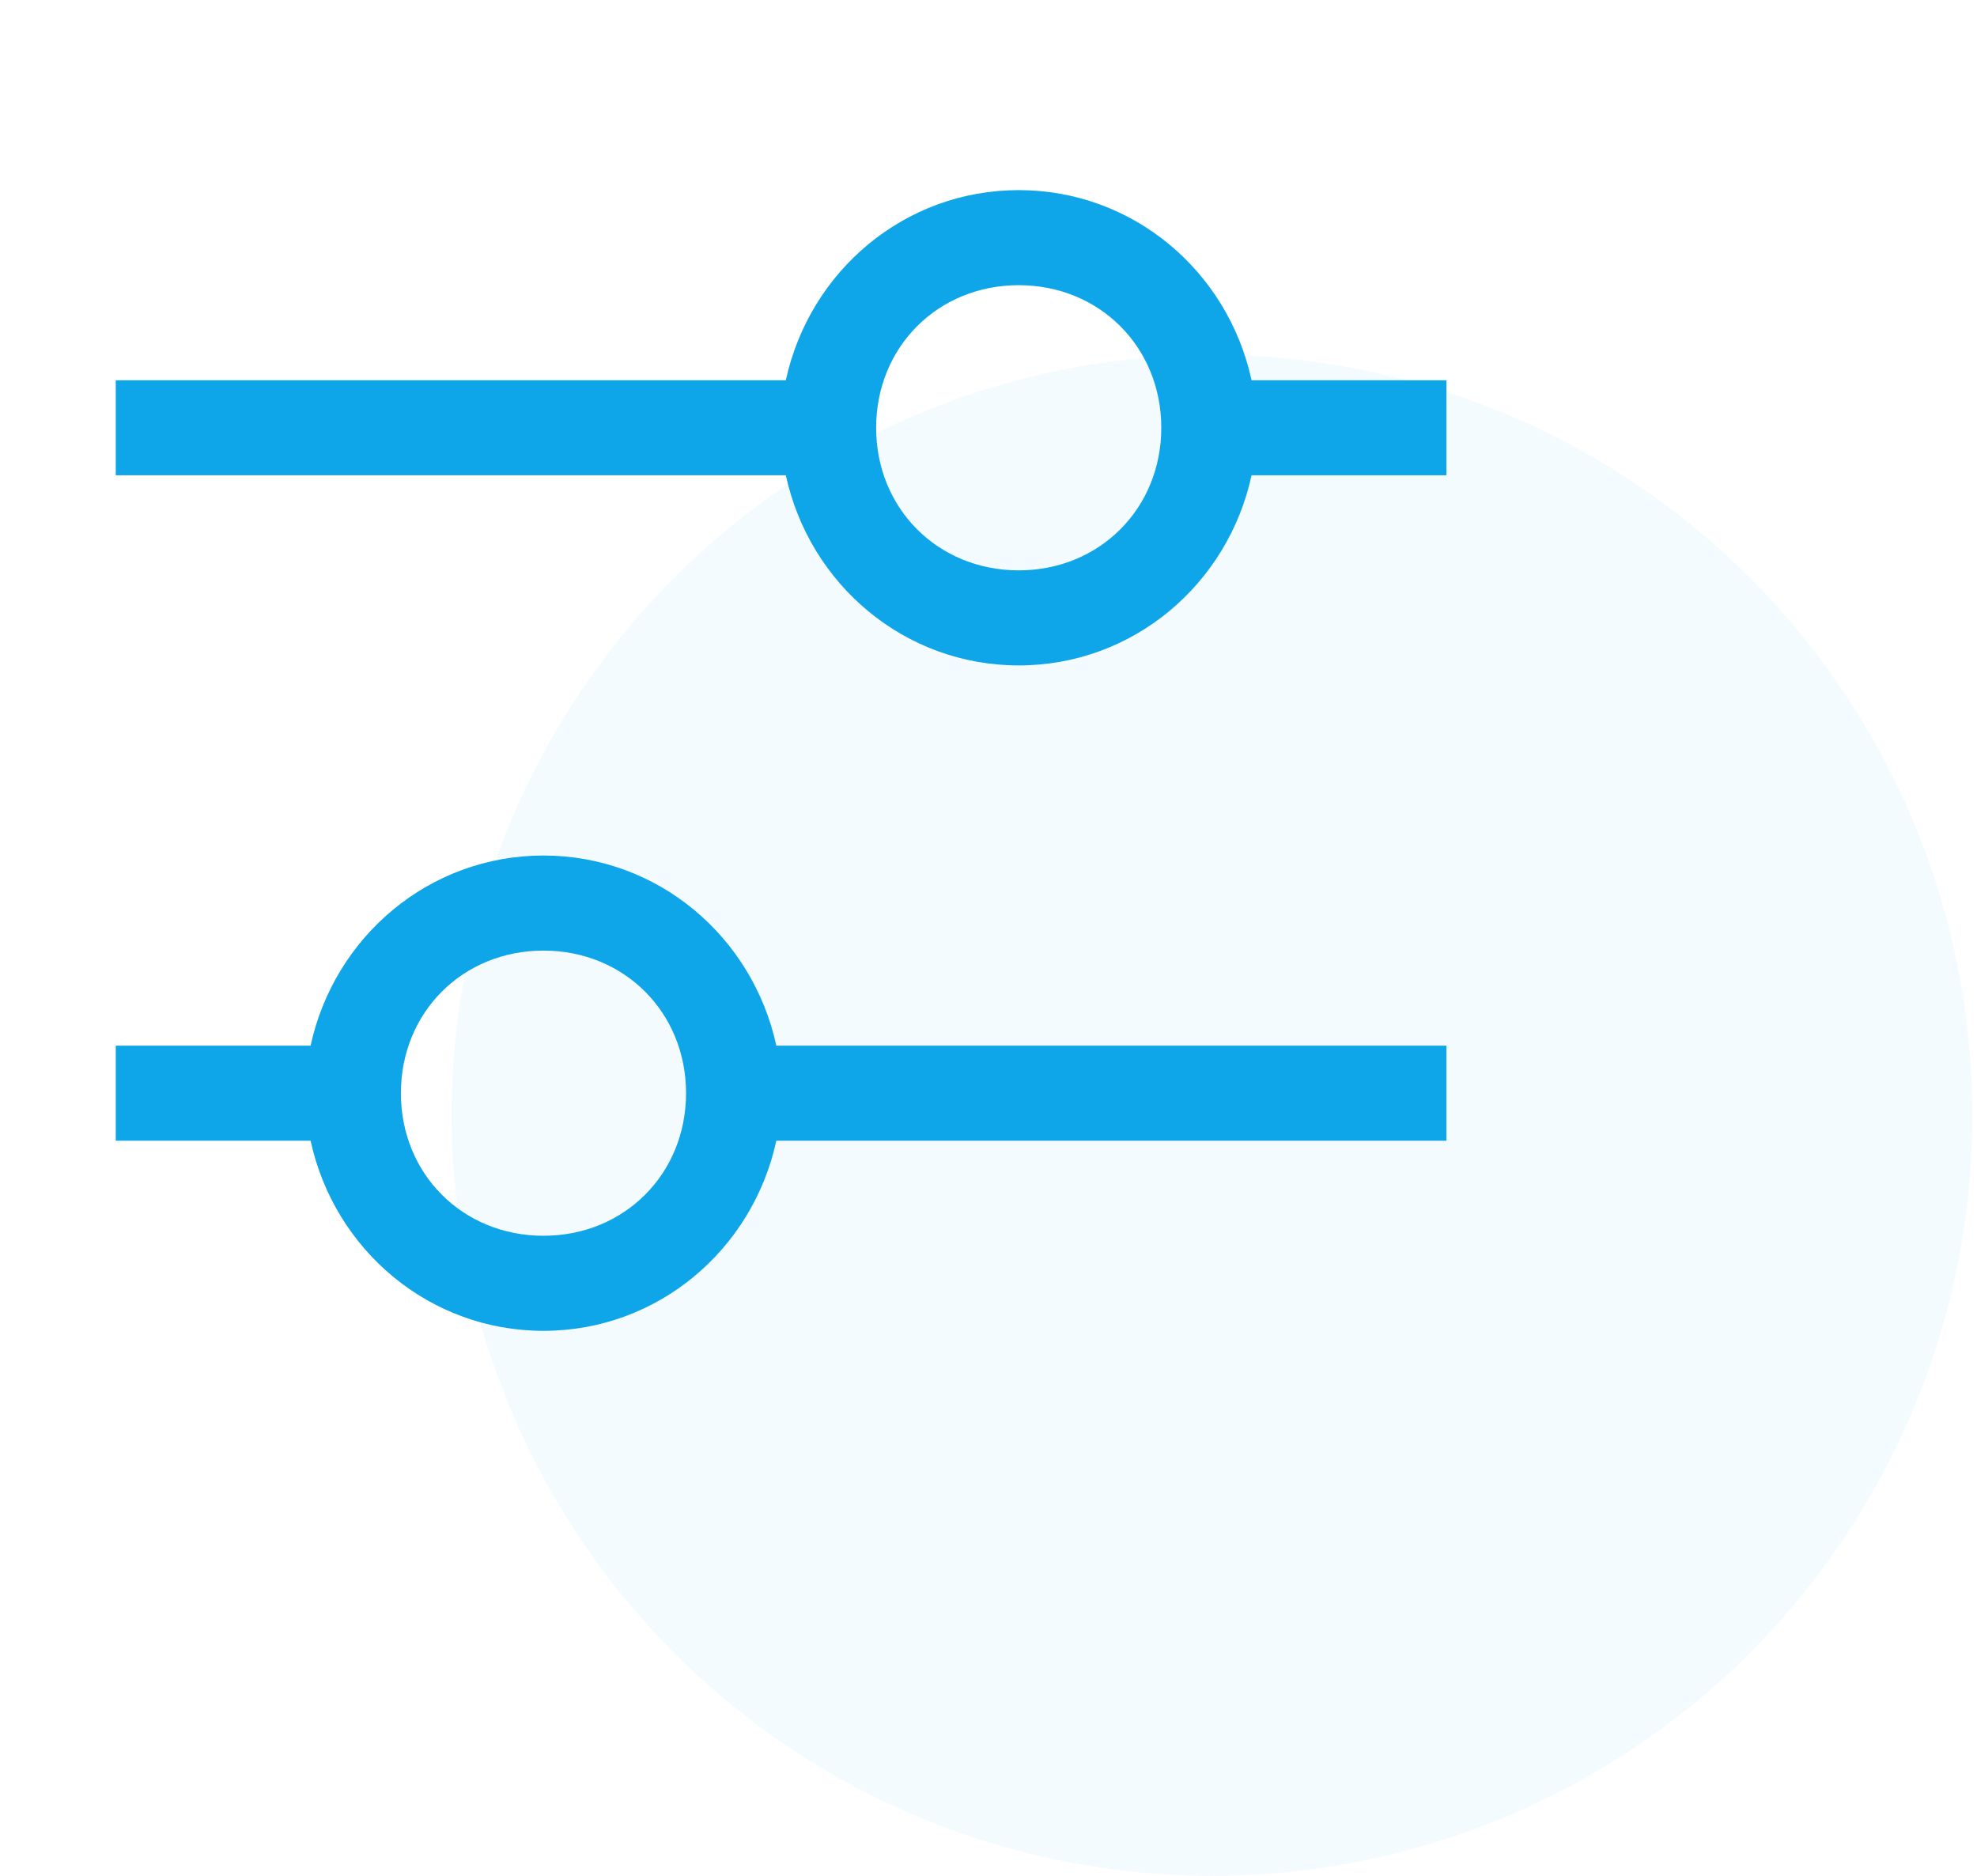 <svg width="78" height="74" viewBox="0 0 78 74" fill="none" xmlns="http://www.w3.org/2000/svg">
<circle cx="47.817" cy="44" r="30" fill="#0EA5E9" fill-opacity="0.05"/>
<path d="M57.067 15H49.379C48.442 10.688 44.692 7.5 40.192 7.5C35.692 7.5 31.942 10.688 31.004 15H4.567V18.75H31.004C31.942 23.062 35.692 26.25 40.192 26.25C44.692 26.25 48.442 23.062 49.379 18.75H57.067V15ZM40.192 22.5C37.004 22.5 34.567 20.062 34.567 16.875C34.567 13.688 37.004 11.25 40.192 11.25C43.379 11.25 45.817 13.688 45.817 16.875C45.817 20.062 43.379 22.5 40.192 22.5ZM4.567 45H12.254C13.192 49.312 16.942 52.5 21.442 52.5C25.942 52.5 29.692 49.312 30.629 45H57.067V41.25H30.629C29.692 36.938 25.942 33.75 21.442 33.75C16.942 33.75 13.192 36.938 12.254 41.25H4.567V45ZM21.442 37.5C24.629 37.5 27.067 39.938 27.067 43.125C27.067 46.312 24.629 48.75 21.442 48.75C18.254 48.75 15.817 46.312 15.817 43.125C15.817 39.938 18.254 37.5 21.442 37.5Z" fill="#0EA5E9"/>
</svg>
